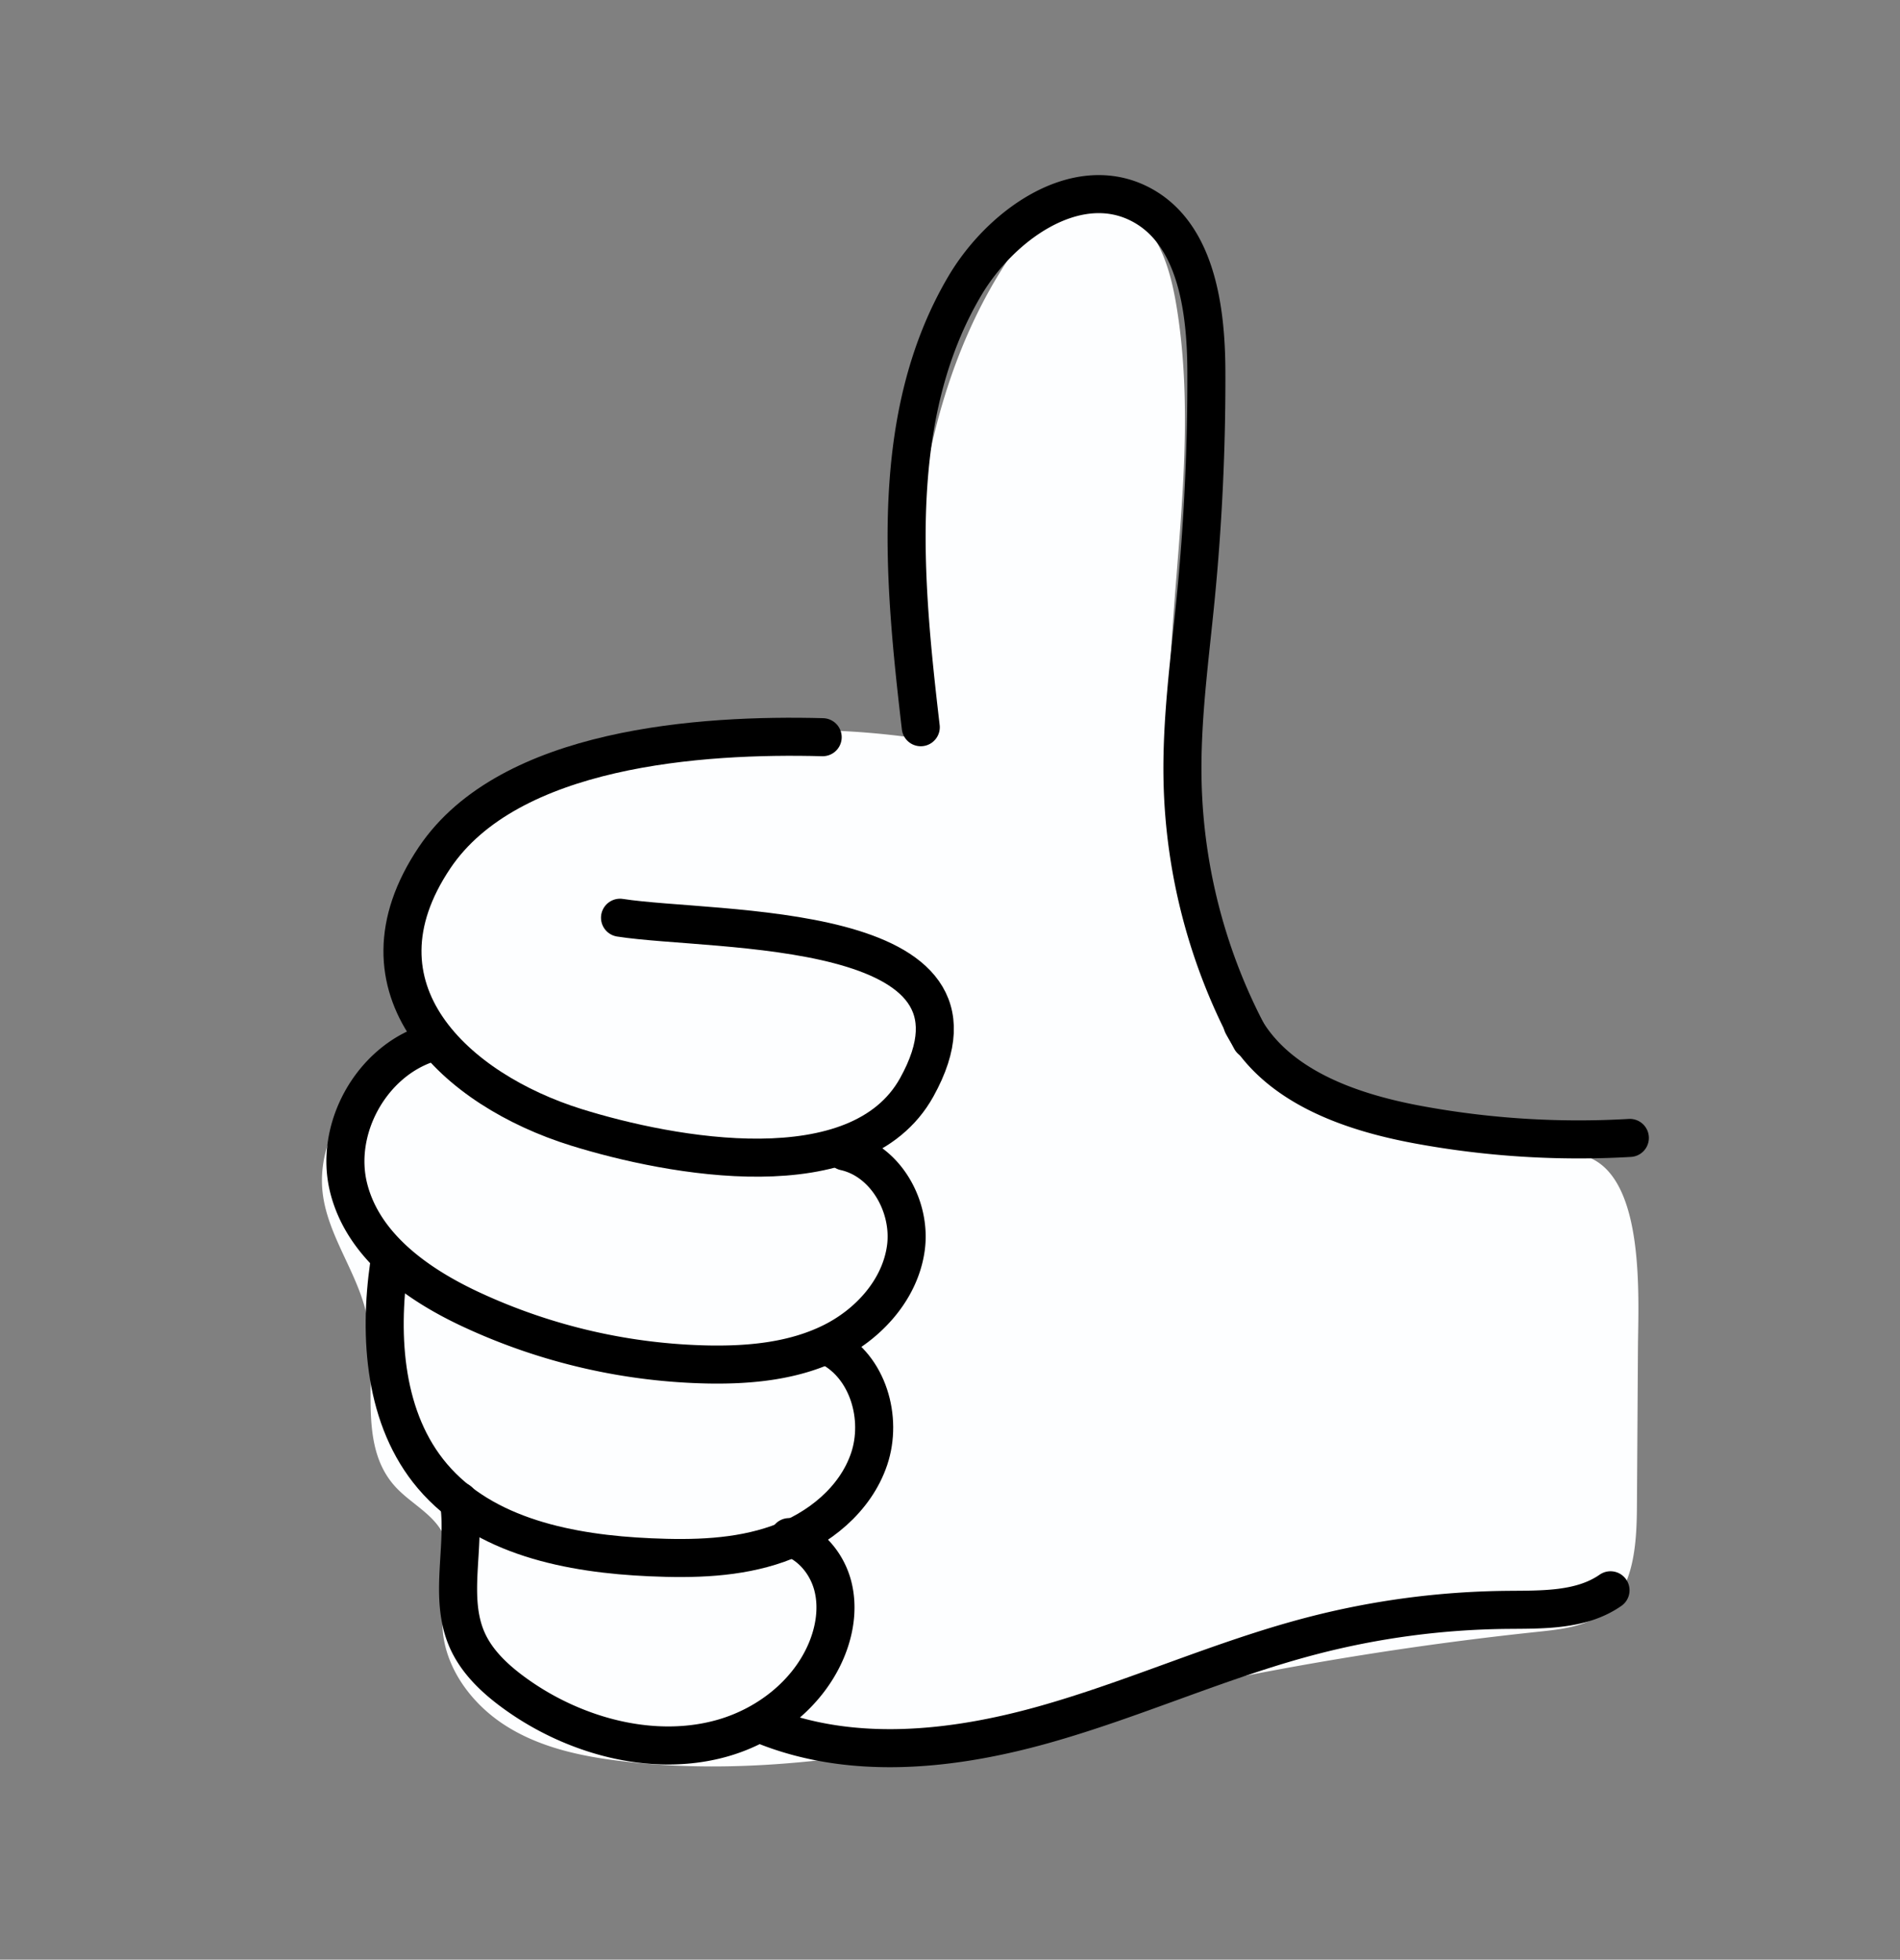 <svg id="Layer_1" data-name="Layer 1" xmlns="http://www.w3.org/2000/svg" viewBox="0 0 707.64 729.86"><rect x="0" y="0" width="707.64" height="729.86" fill="#808080" stroke="none"/><defs><style>.cls-1{fill:#fdfeff;}.cls-2{fill:none;stroke:#000;stroke-linecap:round;stroke-linejoin:round;stroke-width:14.17px;}</style></defs><title>parcel guy2</title><path class="cls-1" d="M499.22,414.94c-7.31-2.19-14.73-4.67-20.66-9.47-7.47-6.06-11.74-15.1-15.78-23.83-7.69-16.64-15.41-33.37-20.3-51-19.31-69.75,7.41-144.7-4.22-216.13-1.75-10.73-4.54-21.69-11.33-30.17s-18.5-13.84-28.79-10.37c-7,2.36-12.21,8.23-16.65,14.15-39.07,52-44.85,121.55-42.1,186.55a296.16,296.16,0,0,0-123.65,9.24c-23.62,6.95-48.37,18.77-58.44,41.24-6.44,14.4-5.74,30.92-3.69,46.56.8,6.07,1.67,12.68-1.49,17.91-2.15,3.55-5.81,5.84-9.15,8.31-14.47,10.7-24.83,28.35-22.81,46.23,1.82,16,12.87,29.61,16.35,45.37,4.75,21.51-4.17,47.44,10.46,63.9,5.66,6.38,14.26,10.25,18.06,17.88,4.89,9.83-.09,21.48-.26,32.47-.23,15.61,9.85,30,22.94,38.55S216.54,654.2,232.05,656c70.52,8.36,140.73-12.56,210.17-27.43A1256.85,1256.85,0,0,1,573,607.74c8.3-.88,17-1.84,23.77-6.77,11.64-8.55,12.8-25.2,12.89-39.65q.19-29.54.38-59.07c.12-18.53,2.75-62.12-17.86-71-11.05-4.73-30.68-2.6-43-4.67A412.71,412.71,0,0,1,499.22,414.94Z"/><path class="cls-2" d="M159.57,388.6c-21.43,7-35.19,32-29.72,53.83s25.9,36.22,46.26,45.59a219.49,219.49,0,0,0,88,20.19c15.57.25,31.56-1.33,45.53-8.2s25.66-19.81,27.75-35.23-7.56-32.53-22.76-35.91"/><path class="cls-2" d="M144.92,470.94c-3.9,27.39-1.75,57.78,16.15,78.87,19.22,22.65,51.43,28.89,81.1,30.2,16,.71,32.43.35,47.55-5s28.9-16.46,34-31.65-.44-34.29-14.68-41.66"/><path class="cls-2" d="M170.91,559.05c2.59,17.22-3.94,35.79,3.06,51.73,3.47,7.89,9.92,14.09,16.84,19.22a105.11,105.11,0,0,0,28.55,15c16.08,5.51,33.83,7,50.14,2.25s31-16.16,37.89-31.69c3.45-7.77,4.91-16.64,2.79-24.87s-8.18-15.64-16.29-18.19"/><path class="cls-2" d="M285,642.8c32.66,13,69.69,9.09,103.53-.38s66-24.27,100-33.14a299.69,299.69,0,0,1,72.62-9.68c13.34-.13,27.73.33,38.67-7.3"/><path class="cls-2" d="M342.93,270.85c-6.51-55.72-12.13-116,16.39-164.35,13.35-22.62,41-42.3,64.59-30.83,21.37,10.39,25.3,38.73,25.39,62.49a838,838,0,0,1-4,85c-2.22,22.63-5.37,45.27-4.86,68a212.85,212.85,0,0,0,25.48,96.13"/><path class="cls-2" d="M462.78,381.64c12.28,22.74,39.62,32.44,65,37.18a328.88,328.88,0,0,0,79.24,5"/><path class="cls-2" d="M306.4,274.57c-45.18-1.22-116.79,3.63-144.53,44.85-33,49.08,8,86.48,52.72,100.44,35.33,11,105.14,24.11,126.82-14.85,34.92-62.77-75-57.68-110.49-63.2"/></svg>